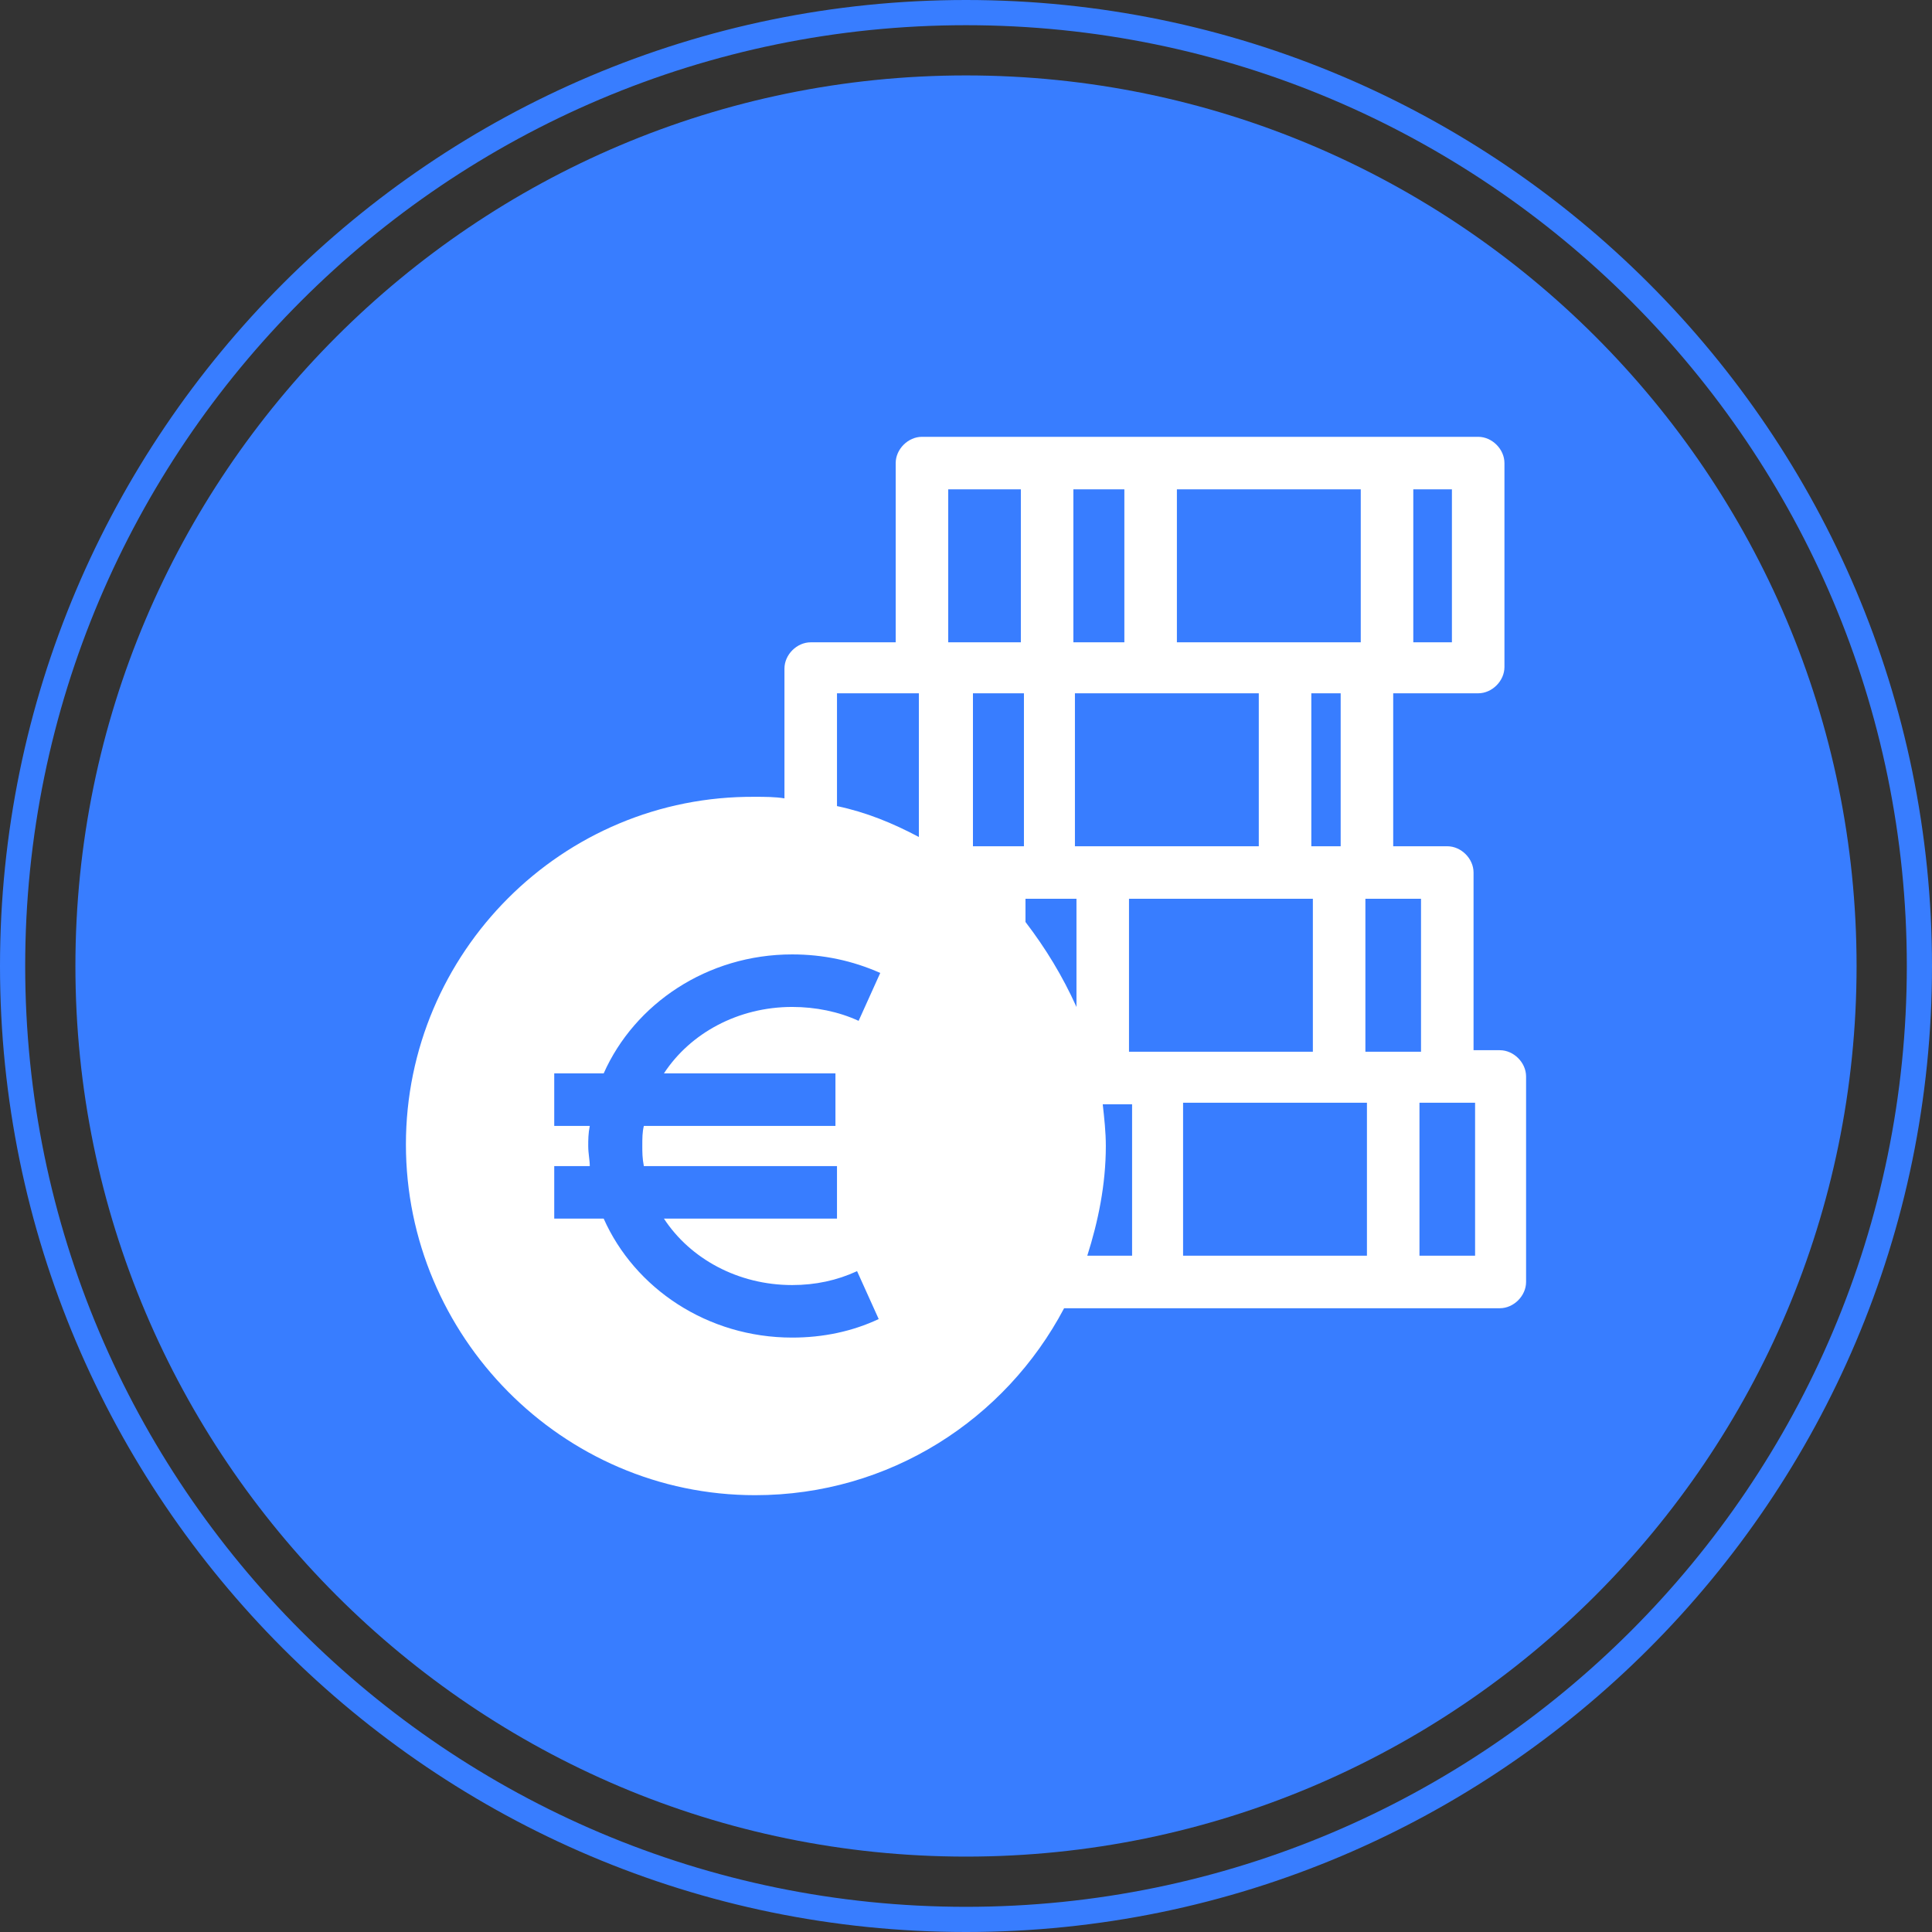 <svg xmlns="http://www.w3.org/2000/svg" xmlns:xlink="http://www.w3.org/1999/xlink" width="5000" zoomAndPan="magnify" viewBox="0 0 3750 3750" height="5000" preserveAspectRatio="xMidYMid meet" version="1.0"><rect x="0" y="0" width="3750" height="3750" fill="#333333" stroke="none"/><defs><clipPath id="7101776597"><path d="M 787 847.863 L 2963 847.863 L 2963 2902.113 L 787 2902.113 Z M 787 847.863 " clip-rule="nonzero"/></clipPath></defs><path fill="#387dff" d="M 1875 0 C 841.133 0 0 841.164 0 1875.016 C 0 2908.906 841.133 3750 1875 3750 C 2908.852 3750 3750 2908.906 3750 1875.016 C 3750 841.164 2908.852 0 1875 0 Z M 1875 3701.137 C 868.086 3701.137 48.891 2881.926 48.891 1875.043 C 48.891 868.102 868.086 48.914 1875 48.914 C 2881.906 48.914 3701.129 868.109 3701.129 1875.039 C 3701.137 2881.934 2881.898 3701.137 1875 3701.137 Z M 1875 3701.137 " fill-opacity="1" fill-rule="nonzero"/><path fill="#387dff" d="M 1875 146.395 C 921.816 146.395 146.371 921.863 146.371 1875.016 C 146.371 2828.191 921.832 3603.652 1875 3603.652 C 2828.191 3603.652 3603.602 2828.184 3603.602 1875.016 C 3603.605 921.871 2828.184 146.395 1875 146.395 Z M 1875 146.395 " fill-opacity="1" fill-rule="nonzero"/><g clip-path="url(#7101776597)"><path fill="#ffffff" d="M 2869.145 1345.688 C 2896.133 1345.688 2920.125 1321.695 2920.125 1294.703 L 2920.125 898.844 C 2920.125 871.855 2896.133 847.863 2869.145 847.863 L 1789.527 847.863 C 1762.535 847.863 1738.543 871.855 1738.543 898.844 L 1738.543 1246.723 L 1573.602 1246.723 C 1546.613 1246.723 1522.621 1270.715 1522.621 1297.703 L 1522.621 1549.613 C 1504.625 1546.617 1483.633 1546.617 1465.641 1546.617 C 1090.773 1543.617 787.879 1849.508 787.879 2221.379 C 787.879 2593.246 1090.773 2902.137 1465.641 2902.137 C 1726.547 2902.137 1951.469 2755.188 2065.43 2539.266 L 2911.129 2539.266 C 2938.121 2539.266 2962.109 2515.273 2962.109 2488.281 L 2962.109 2089.422 C 2962.109 2062.434 2938.121 2038.441 2911.129 2038.441 L 2860.148 2038.441 L 2860.148 1693.562 C 2860.148 1666.574 2836.156 1642.582 2809.164 1642.582 L 2704.203 1642.582 L 2704.203 1345.688 Z M 2743.188 949.828 L 2818.16 949.828 L 2818.16 1246.723 L 2743.188 1246.723 Z M 1621.586 2083.426 L 1621.586 2185.391 L 1249.715 2185.391 C 1246.719 2197.387 1246.719 2209.383 1246.719 2224.375 C 1246.719 2236.371 1246.719 2248.367 1249.715 2263.363 L 1624.586 2263.363 L 1624.586 2365.328 L 1288.703 2365.328 C 1339.684 2443.297 1432.652 2494.281 1537.613 2494.281 C 1582.598 2494.281 1624.586 2485.285 1663.57 2467.289 L 1705.555 2560.258 C 1654.574 2584.25 1597.594 2596.246 1537.613 2596.246 C 1372.672 2596.246 1231.723 2500.277 1171.746 2365.324 L 1075.777 2365.324 L 1075.777 2263.363 L 1144.754 2263.363 C 1144.754 2251.367 1141.754 2239.371 1141.754 2224.375 C 1141.754 2212.379 1141.754 2200.383 1144.754 2185.391 L 1075.777 2185.391 L 1075.777 2083.426 L 1171.746 2083.426 C 1231.723 1948.473 1372.672 1852.508 1537.613 1852.508 C 1597.594 1852.508 1654.574 1864.504 1708.555 1888.496 L 1666.57 1981.461 C 1627.582 1963.469 1582.598 1954.473 1537.613 1954.473 C 1432.652 1954.473 1339.684 2005.453 1288.703 2083.426 Z M 1783.527 1624.59 C 1732.547 1597.598 1681.562 1576.605 1624.586 1564.609 L 1624.586 1345.688 L 1783.527 1345.688 Z M 2284.352 949.828 L 2641.223 949.828 L 2641.223 1246.723 L 2284.352 1246.723 Z M 2191.383 1744.547 L 2548.258 1744.547 L 2548.258 2041.441 L 2191.383 2041.441 Z M 2086.422 1642.582 L 2086.422 1345.688 L 2443.293 1345.688 L 2443.293 1642.582 Z M 2545.258 1642.582 L 2545.258 1345.688 L 2602.238 1345.688 L 2602.238 1642.582 Z M 2083.422 949.828 L 2182.387 949.828 L 2182.387 1246.723 L 2083.422 1246.723 Z M 1840.508 949.828 L 1981.457 949.828 L 1981.457 1246.723 L 1840.508 1246.723 Z M 1987.457 1642.582 L 1888.492 1642.582 L 1888.492 1345.688 L 1987.457 1345.688 Z M 2089.418 1954.473 C 2062.43 1894.492 2029.441 1840.512 1990.453 1789.531 L 1990.453 1744.547 L 2089.418 1744.547 Z M 2194.383 2437.301 L 2110.414 2437.301 C 2131.406 2371.324 2146.398 2299.352 2146.398 2224.375 C 2146.398 2197.387 2143.402 2170.395 2140.402 2143.406 L 2197.383 2143.406 L 2197.383 2437.301 Z M 2653.219 2437.301 L 2296.348 2437.301 L 2296.348 2140.406 L 2653.219 2140.406 Z M 2863.145 2140.406 L 2863.145 2437.301 L 2755.184 2437.301 L 2755.184 2140.406 Z M 2758.184 1744.547 L 2758.184 2041.441 L 2650.223 2041.441 L 2650.223 1744.547 Z M 2758.184 1744.547 " fill-opacity="1" fill-rule="nonzero"/></g></svg>